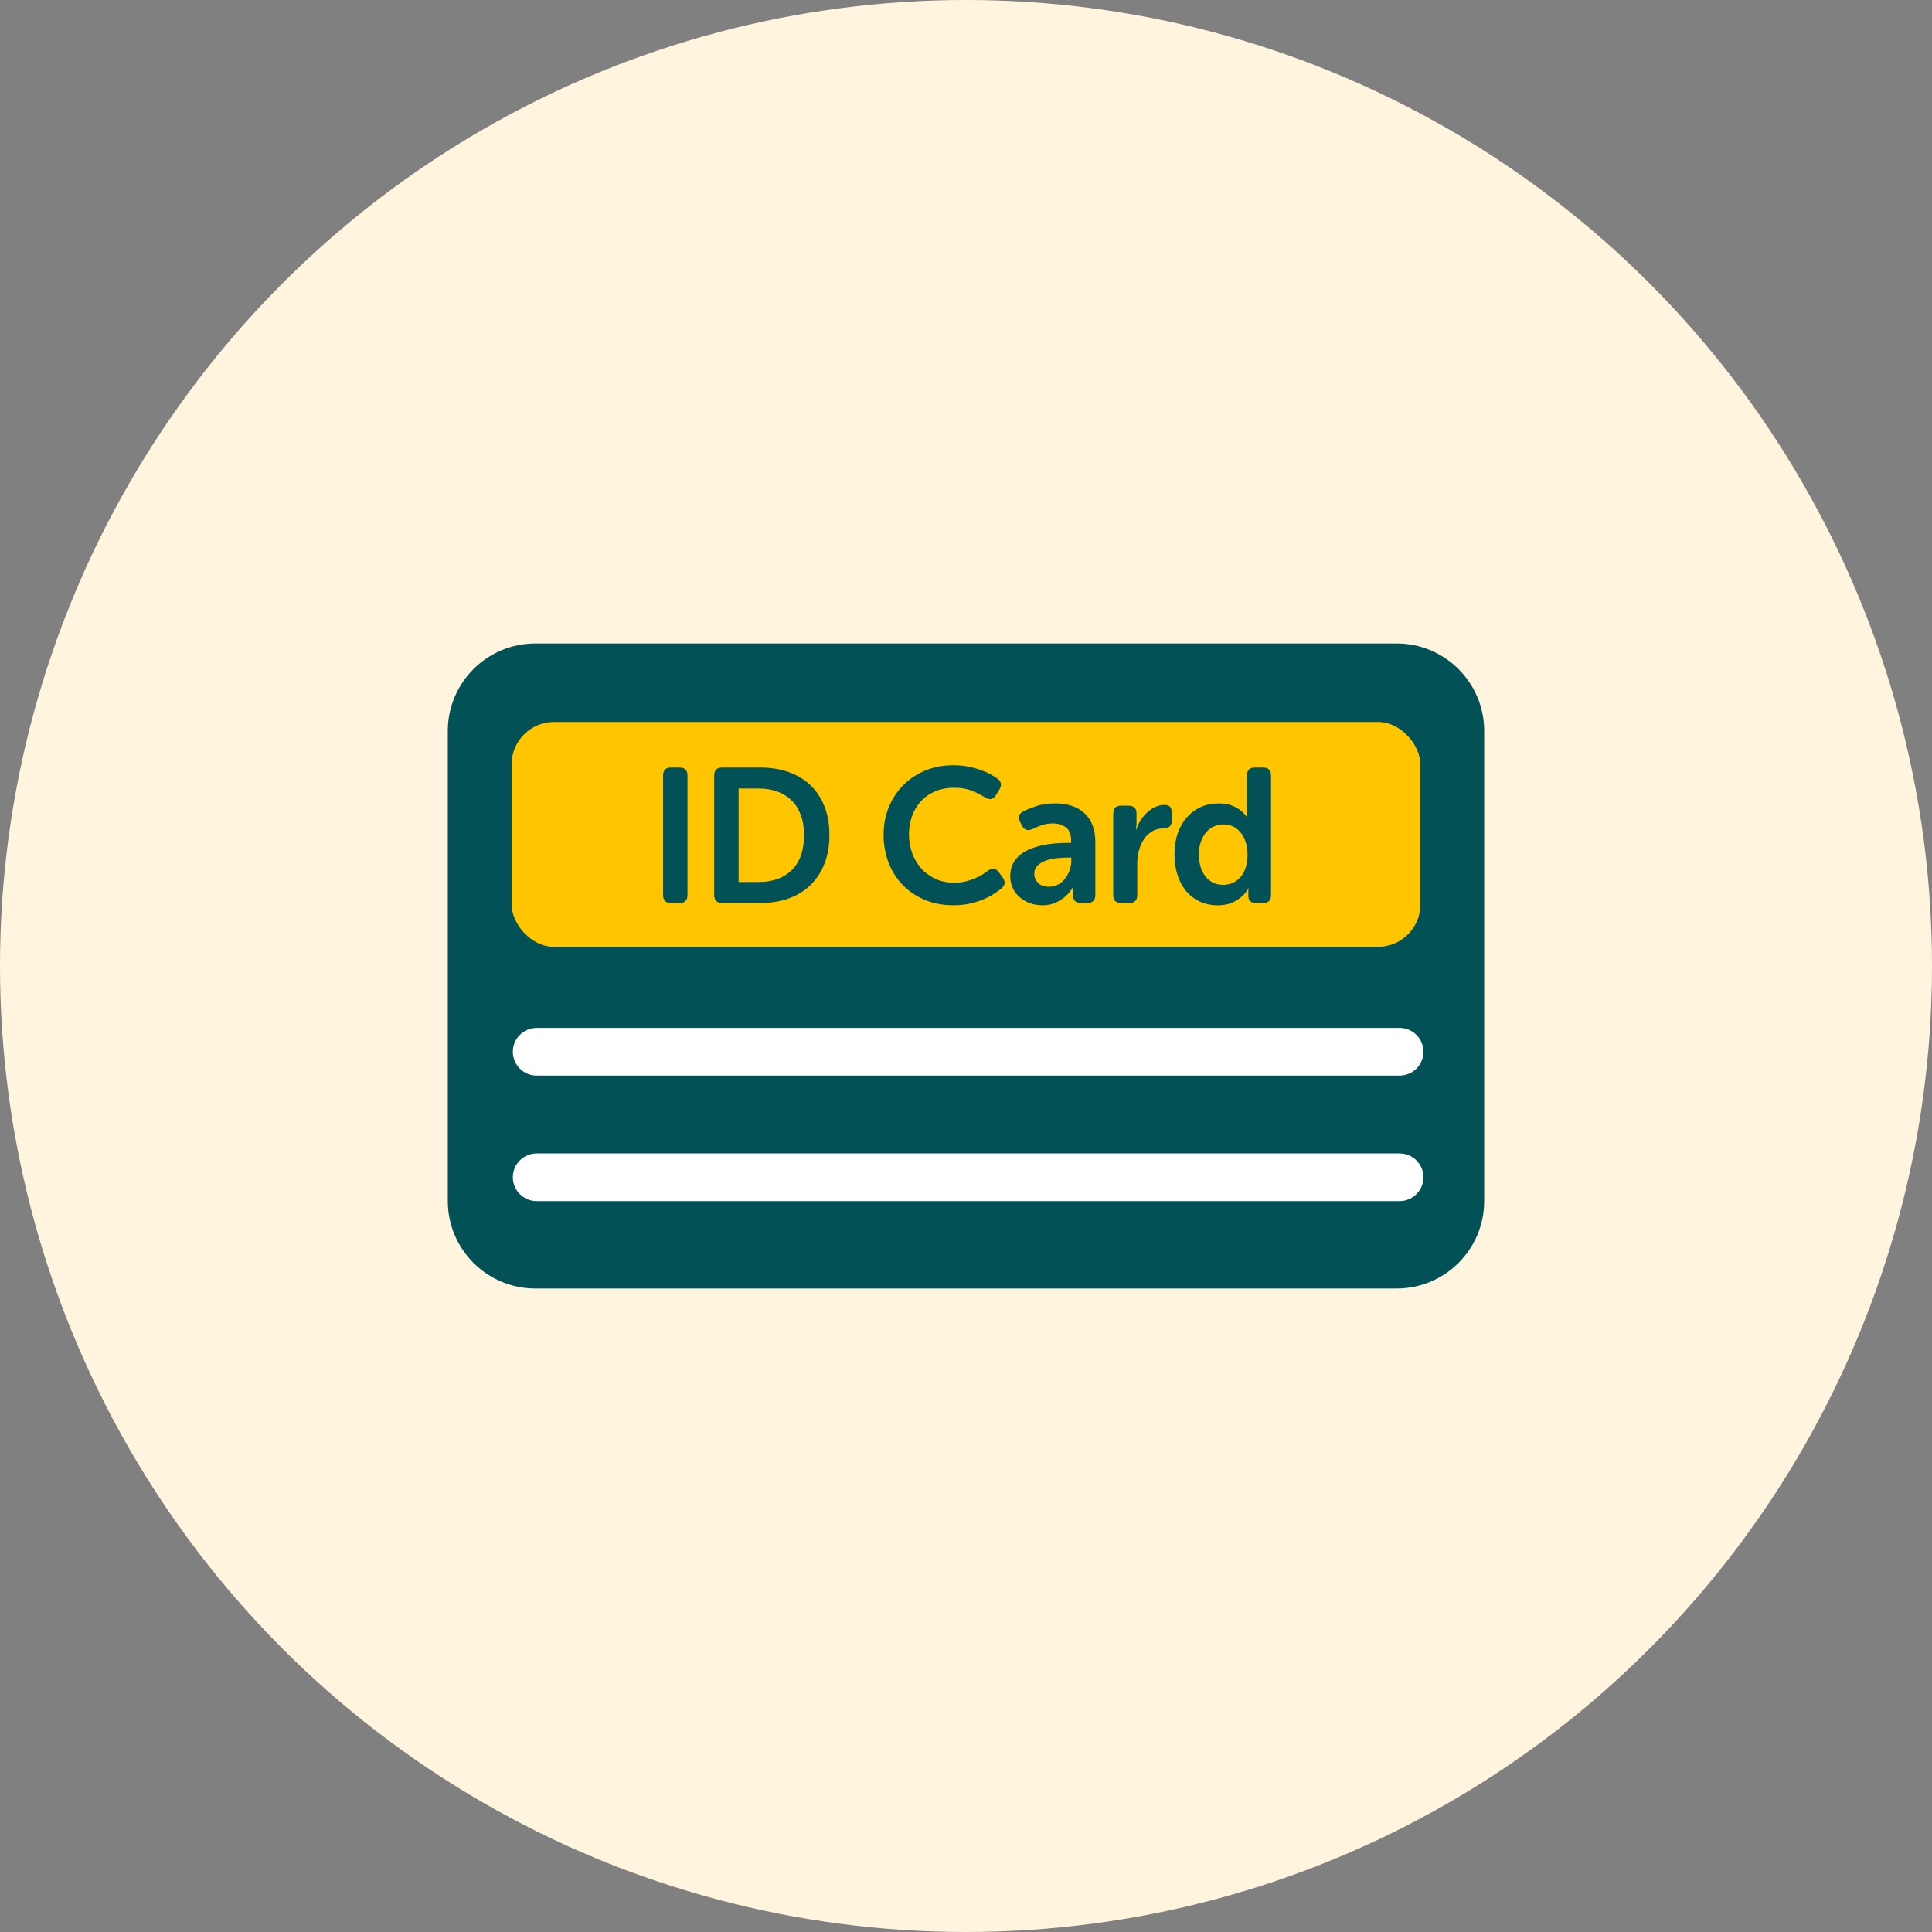 <?xml version="1.0" encoding="UTF-8"?> <svg xmlns="http://www.w3.org/2000/svg" id="a" viewBox="0 0 170 170"><rect x="0" y="0" width="170" height="170" fill="#808080" stroke="none"/><defs><style>.c{fill:#025157;}.d{fill:#fff;}.e{fill:#fff4de;}.f{fill:#ffc600;}</style></defs><circle id="b" class="e" cx="85" cy="85" r="85"></circle><g><g><rect class="c" x="41.501" y="58.72" width="86.997" height="52.56" rx="4" ry="4"></rect><path class="c" d="M122.904,113.378H47.096c-4.241,0-7.693-3.452-7.693-7.693v-41.37c0-4.241,3.452-7.693,7.693-7.693H122.904c4.241,0,7.693,3.452,7.693,7.693v41.37c0,4.241-3.452,7.693-7.693,7.693ZM47.096,60.818c-1.929,0-3.497,1.568-3.497,3.497v41.37c0,1.929,1.568,3.497,3.497,3.497H122.904c1.929,0,3.497-1.568,3.497-3.497v-41.37c0-1.929-1.568-3.497-3.497-3.497H47.096Z"></path></g><rect class="f" x="45.017" y="63.529" width="79.966" height="19.788" rx="3.735" ry="3.735"></rect><g><path class="c" d="M58.347,68.243c0-.47,.228-.705,.687-.705h.773c.458,0,.687,.235,.687,.705v10.507c0,.47-.229,.705-.687,.705h-.773c-.459,0-.687-.235-.687-.705v-10.507Z"></path><path class="c" d="M62.845,68.243c0-.47,.228-.705,.687-.705h3.374c.918,0,1.751,.134,2.501,.403,.75,.268,1.388,.654,1.914,1.158,.526,.503,.934,1.124,1.225,1.863,.291,.738,.437,1.578,.437,2.517s-.146,1.778-.437,2.517-.699,1.365-1.225,1.88-1.164,.907-1.914,1.175c-.75,.269-1.583,.403-2.501,.403h-3.374c-.459,0-.687-.235-.687-.705v-10.507Zm3.943,9.366c1.209,0,2.17-.351,2.888-1.055,.716-.702,1.074-1.727,1.074-3.075,0-.664-.094-1.25-.285-1.762-.19-.511-.459-.938-.805-1.28-.347-.343-.765-.604-1.251-.784s-1.027-.27-1.62-.27h-1.796v8.226h1.796Z"></path><path class="c" d="M77.75,73.446c0-.862,.15-1.664,.452-2.408s.725-1.391,1.268-1.938c.542-.549,1.188-.979,1.938-1.294,.75-.313,1.578-.47,2.485-.47,.481,0,.926,.042,1.335,.126,.408,.085,.774,.186,1.1,.303,.324,.117,.609,.246,.855,.385,.246,.141,.448,.266,.605,.378,.336,.257,.38,.582,.134,.973l-.302,.488c-.224,.369-.544,.425-.958,.168-.257-.168-.615-.35-1.074-.546-.459-.195-.996-.294-1.612-.294-.649,0-1.223,.109-1.72,.328-.499,.219-.915,.515-1.251,.889-.335,.376-.59,.811-.764,1.31-.173,.497-.26,1.02-.26,1.569,0,.559,.089,1.097,.268,1.61,.179,.515,.44,.968,.781,1.36,.341,.391,.761,.705,1.258,.94,.499,.235,1.067,.352,1.705,.352,.335,0,.652-.037,.948-.109s.568-.16,.814-.261c.246-.1,.467-.212,.662-.335,.197-.123,.361-.235,.496-.336,.391-.291,.716-.251,.973,.117l.336,.453c.269,.358,.235,.682-.1,.973-.168,.135-.384,.288-.647,.462-.262,.173-.57,.336-.922,.488-.352,.15-.75,.276-1.192,.377s-.926,.152-1.452,.152c-.94,0-1.787-.16-2.542-.479-.755-.318-1.401-.754-1.94-1.309-.537-.553-.951-1.212-1.242-1.972s-.436-1.578-.436-2.45Z"></path><path class="c" d="M88.895,77.089c0-.414,.078-.776,.235-1.083s.369-.571,.638-.788c.268-.219,.574-.395,.915-.53,.34-.134,.697-.24,1.065-.318s.739-.131,1.108-.16c.369-.027,.716-.041,1.041-.041h.352v-.202c0-.559-.157-.951-.47-1.175-.314-.224-.688-.336-1.126-.336-.358,0-.694,.053-1.007,.16s-.571,.216-.772,.328c-.437,.19-.75,.094-.94-.285l-.168-.32c-.213-.414-.123-.727,.268-.94,.28-.145,.658-.299,1.134-.462s1.033-.243,1.671-.243c1.119,0,1.989,.296,2.609,.889,.622,.593,.932,1.433,.932,2.517v4.65c0,.47-.235,.705-.705,.705h-.571c-.459,0-.687-.235-.687-.705v-.336c0-.134,.005-.223,.016-.268,0-.045,.005-.078,.016-.101h-.033c-.168,.302-.381,.571-.638,.806-.224,.201-.504,.387-.84,.553-.335,.168-.738,.253-1.207,.253-.392,0-.758-.061-1.1-.184-.341-.124-.641-.296-.899-.52-.257-.224-.462-.493-.612-.806-.152-.313-.227-.667-.227-1.057Zm2.114-.186c0,.292,.109,.552,.328,.781s.54,.344,.964,.344c.303,0,.574-.067,.814-.202,.24-.134,.445-.31,.613-.529s.299-.462,.395-.729c.094-.269,.142-.531,.142-.79v-.318h-.352c-.269,0-.571,.016-.907,.051-.335,.033-.652,.1-.948,.201s-.545,.246-.747,.437c-.201,.19-.302,.441-.302,.754Z"></path><path class="c" d="M97.958,71.599c0-.47,.229-.705,.688-.705h.654c.47,0,.705,.235,.705,.705v.806c0,.09-.003,.168-.008,.235s-.014,.13-.025,.184c-.012,.057-.018,.112-.018,.168h.034c.078-.257,.195-.514,.352-.772,.157-.257,.344-.489,.563-.697,.217-.206,.458-.374,.721-.503,.262-.13,.545-.194,.848-.194,.235,0,.399,.059,.494,.176s.143,.294,.143,.529v.656c0,.47-.242,.705-.723,.705-.392,0-.732,.089-1.023,.268-.292,.179-.533,.414-.723,.705s-.333,.622-.428,.99c-.096,.37-.143,.75-.143,1.142v2.752c0,.47-.229,.705-.687,.705h-.739c-.459,0-.688-.235-.688-.705v-7.151Z"></path><path class="c" d="M103.347,75.176c0-.683,.094-1.298,.284-1.847,.191-.548,.459-1.018,.806-1.41s.755-.694,1.225-.907c.47-.212,.99-.318,1.561-.318,.47,0,.865,.064,1.183,.193,.32,.128,.574,.272,.764,.429,.224,.179,.408,.38,.555,.604h.034c-.012-.045-.018-.09-.018-.134-.011-.045-.016-.098-.016-.16v-3.382c0-.47,.229-.705,.688-.705h.738c.459,0,.688,.235,.688,.705v10.507c0,.47-.229,.705-.688,.705h-.62c-.459,0-.688-.212-.688-.638v-.335c0-.112,.005-.186,.016-.219,0-.034,.005-.061,.018-.085h-.034c-.157,.28-.358,.527-.604,.739-.213,.19-.49,.361-.832,.512-.341,.15-.758,.227-1.25,.227-.582,0-1.108-.109-1.578-.328s-.87-.523-1.201-.915c-.331-.391-.585-.863-.764-1.418-.179-.553-.268-1.161-.268-1.821Zm2.147,.008c0,.814,.197,1.464,.587,1.949,.392,.485,.907,.728,1.545,.728,.28,0,.548-.053,.806-.158,.257-.107,.486-.268,.688-.486,.201-.217,.361-.496,.478-.836s.176-.744,.176-1.213c0-.335-.045-.658-.134-.971-.09-.311-.221-.59-.395-.836s-.395-.444-.664-.594c-.268-.15-.582-.225-.94-.225-.291,0-.565,.059-.822,.175-.257,.117-.484,.288-.68,.511-.195,.223-.352,.499-.47,.828s-.176,.706-.176,1.13Z"></path></g><g><path class="d" d="M123.153,105.69H47.224c-1.158,0-2.098-.94-2.098-2.098s.94-2.098,2.098-2.098H123.153c1.158,0,2.098,.94,2.098,2.098s-.94,2.098-2.098,2.098Z"></path><path class="d" d="M123.153,94.644H47.224c-1.158,0-2.098-.94-2.098-2.098s.94-2.098,2.098-2.098H123.153c1.158,0,2.098,.94,2.098,2.098s-.94,2.098-2.098,2.098Z"></path></g></g></svg> 